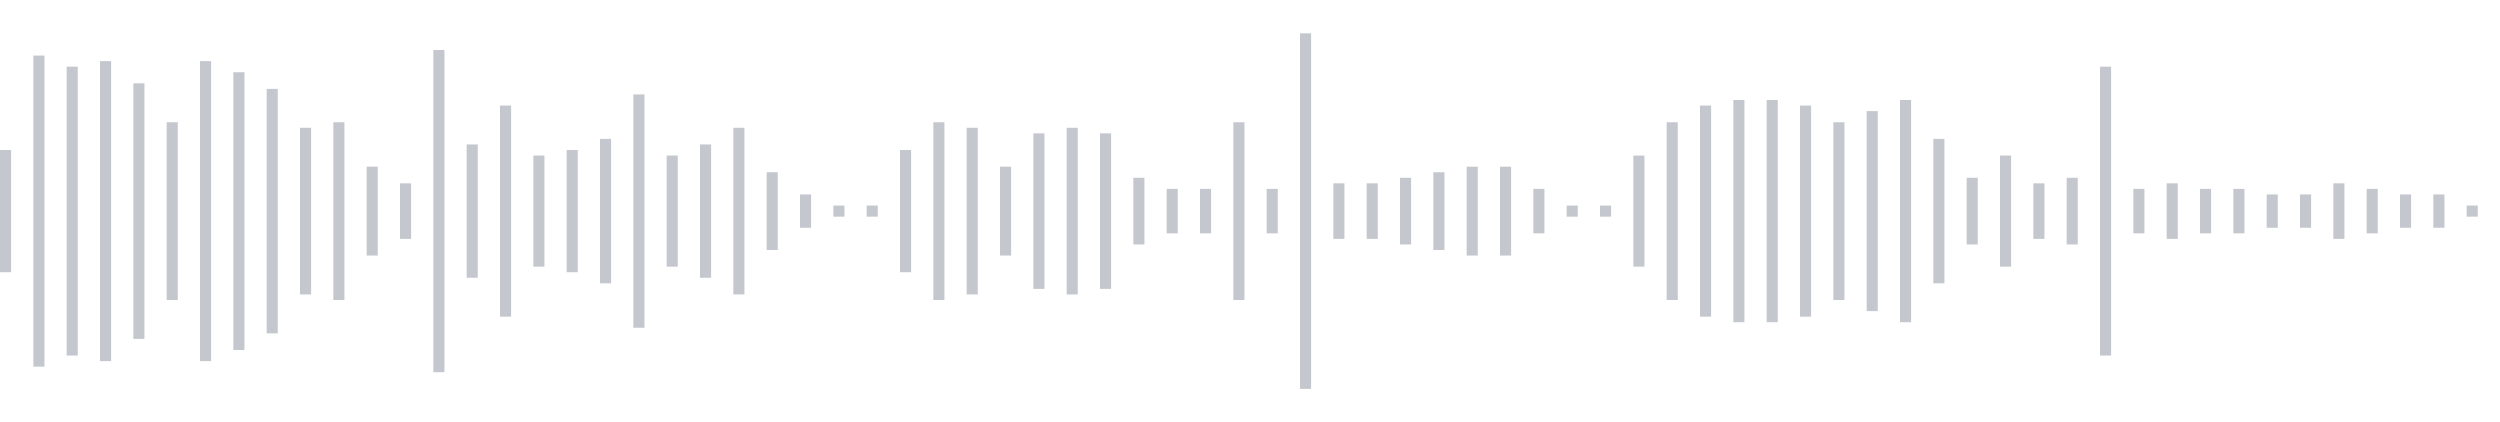 <svg xmlns="http://www.w3.org/2000/svg" xmlns:xlink="http://www.w3/org/1999/xlink" viewBox="0 0 225 38" preserveAspectRatio="none" width="100%" height="100%" fill="#C4C8CE"><g id="waveform-e2c5c976-8c98-479a-a20b-297412ec8550"><rect x="0" y="13.5" width="1" height="11"/><rect x="3" y="5.0" width="1" height="28"/><rect x="6" y="6.0" width="1" height="26"/><rect x="9" y="5.5" width="1" height="27"/><rect x="12" y="7.5" width="1" height="23"/><rect x="15" y="11.0" width="1" height="16"/><rect x="18" y="5.5" width="1" height="27"/><rect x="21" y="6.5" width="1" height="25"/><rect x="24" y="8.0" width="1" height="22"/><rect x="27" y="11.5" width="1" height="15"/><rect x="30" y="11.0" width="1" height="16"/><rect x="33" y="15.0" width="1" height="8"/><rect x="36" y="16.5" width="1" height="5"/><rect x="39" y="4.5" width="1" height="29"/><rect x="42" y="13.0" width="1" height="12"/><rect x="45" y="9.5" width="1" height="19"/><rect x="48" y="14.0" width="1" height="10"/><rect x="51" y="13.5" width="1" height="11"/><rect x="54" y="12.5" width="1" height="13"/><rect x="57" y="8.5" width="1" height="21"/><rect x="60" y="14.0" width="1" height="10"/><rect x="63" y="13.0" width="1" height="12"/><rect x="66" y="11.5" width="1" height="15"/><rect x="69" y="15.5" width="1" height="7"/><rect x="72" y="17.5" width="1" height="3"/><rect x="75" y="18.5" width="1" height="1"/><rect x="78" y="18.5" width="1" height="1"/><rect x="81" y="13.5" width="1" height="11"/><rect x="84" y="11.0" width="1" height="16"/><rect x="87" y="11.5" width="1" height="15"/><rect x="90" y="15.0" width="1" height="8"/><rect x="93" y="12.0" width="1" height="14"/><rect x="96" y="11.5" width="1" height="15"/><rect x="99" y="12.0" width="1" height="14"/><rect x="102" y="16.0" width="1" height="6"/><rect x="105" y="17.0" width="1" height="4"/><rect x="108" y="17.0" width="1" height="4"/><rect x="111" y="11.0" width="1" height="16"/><rect x="114" y="17.0" width="1" height="4"/><rect x="117" y="3.0" width="1" height="32"/><rect x="120" y="16.5" width="1" height="5"/><rect x="123" y="16.5" width="1" height="5"/><rect x="126" y="16.0" width="1" height="6"/><rect x="129" y="15.5" width="1" height="7"/><rect x="132" y="15.0" width="1" height="8"/><rect x="135" y="15.0" width="1" height="8"/><rect x="138" y="17.0" width="1" height="4"/><rect x="141" y="18.5" width="1" height="1"/><rect x="144" y="18.5" width="1" height="1"/><rect x="147" y="14.0" width="1" height="10"/><rect x="150" y="11.0" width="1" height="16"/><rect x="153" y="9.5" width="1" height="19"/><rect x="156" y="9.0" width="1" height="20"/><rect x="159" y="9.0" width="1" height="20"/><rect x="162" y="9.5" width="1" height="19"/><rect x="165" y="11.0" width="1" height="16"/><rect x="168" y="10.0" width="1" height="18"/><rect x="171" y="9.0" width="1" height="20"/><rect x="174" y="12.5" width="1" height="13"/><rect x="177" y="16.0" width="1" height="6"/><rect x="180" y="14.0" width="1" height="10"/><rect x="183" y="16.5" width="1" height="5"/><rect x="186" y="16.0" width="1" height="6"/><rect x="189" y="6.0" width="1" height="26"/><rect x="192" y="17.0" width="1" height="4"/><rect x="195" y="16.5" width="1" height="5"/><rect x="198" y="17.0" width="1" height="4"/><rect x="201" y="17.0" width="1" height="4"/><rect x="204" y="17.5" width="1" height="3"/><rect x="207" y="17.5" width="1" height="3"/><rect x="210" y="16.5" width="1" height="5"/><rect x="213" y="17.0" width="1" height="4"/><rect x="216" y="17.5" width="1" height="3"/><rect x="219" y="17.5" width="1" height="3"/><rect x="222" y="18.5" width="1" height="1"/></g></svg>
